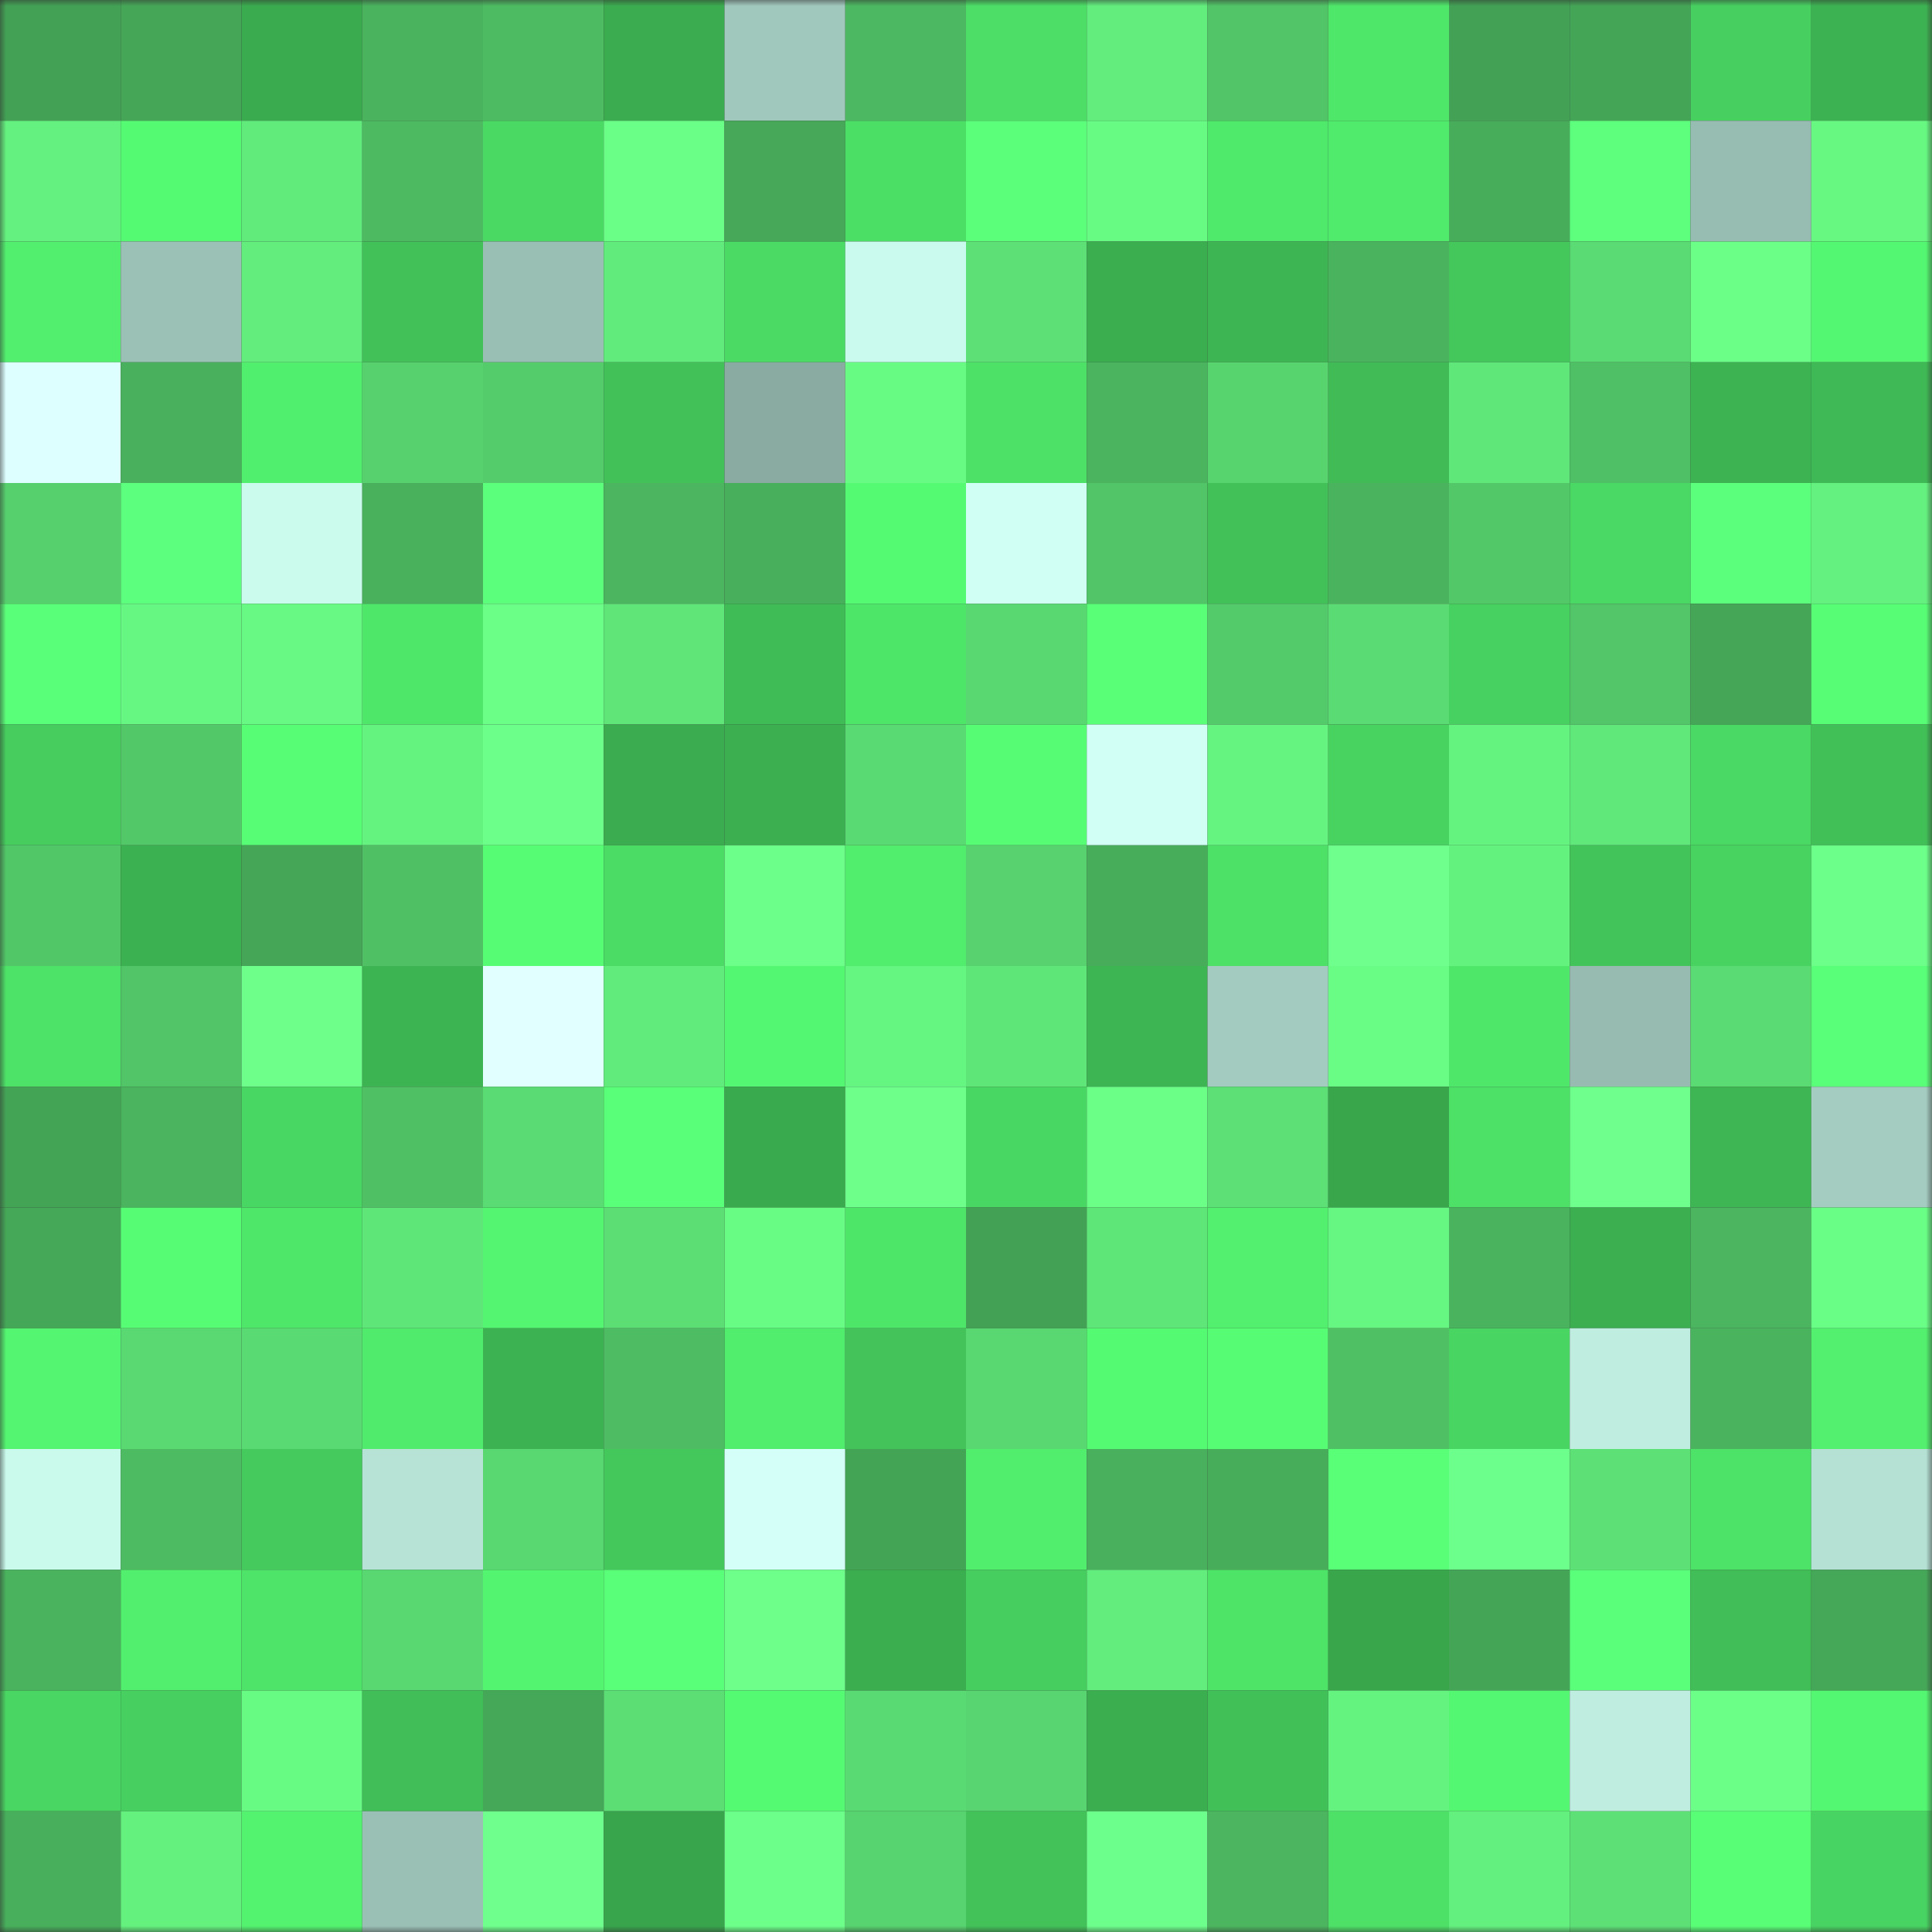 <svg viewBox="0 0 160 160" fill="none" role="img" xmlns="http://www.w3.org/2000/svg" width="240" height="240" name="lens%2Ckirinboy.lens"><rect x="0" y="0" width="160" height="160" fill="#333333" stroke="none"/><mask id="161788939" mask-type="alpha" maskUnits="userSpaceOnUse" x="0" y="0" width="160" height="160"><rect width="160" height="160" fill="#FFFFFF"></rect></mask><g mask="url(#161788939)"><rect x="0" y="0" width="10" height="10" fill="#43a155"></rect><rect x="10" y="0" width="10" height="10" fill="#45a657"></rect><rect x="20" y="0" width="10" height="10" fill="#3aab4e"></rect><rect x="30" y="0" width="10" height="10" fill="#4ab35e"></rect><rect x="40" y="0" width="10" height="10" fill="#4dbb62"></rect><rect x="50" y="0" width="10" height="10" fill="#3bac4f"></rect><rect x="60" y="0" width="10" height="10" fill="#a1c8bd"></rect><rect x="70" y="0" width="10" height="10" fill="#4cb861"></rect><rect x="80" y="0" width="10" height="10" fill="#4cde66"></rect><rect x="90" y="0" width="10" height="10" fill="#62ed7d"></rect><rect x="100" y="0" width="10" height="10" fill="#51c567"></rect><rect x="110" y="0" width="10" height="10" fill="#4fe76a"></rect><rect x="120" y="0" width="10" height="10" fill="#43a155"></rect><rect x="130" y="0" width="10" height="10" fill="#44a557"></rect><rect x="140" y="0" width="10" height="10" fill="#47d060"></rect><rect x="150" y="0" width="10" height="10" fill="#3db252"></rect><rect x="0" y="10" width="10" height="10" fill="#64f17f"></rect><rect x="10" y="10" width="10" height="10" fill="#55fa73"></rect><rect x="20" y="10" width="10" height="10" fill="#61eb7b"></rect><rect x="30" y="10" width="10" height="10" fill="#4dba62"></rect><rect x="40" y="10" width="10" height="10" fill="#4ada64"></rect><rect x="50" y="10" width="10" height="10" fill="#6aff86"></rect><rect x="60" y="10" width="10" height="10" fill="#46a858"></rect><rect x="70" y="10" width="10" height="10" fill="#4cdf66"></rect><rect x="80" y="10" width="10" height="10" fill="#5bff7a"></rect><rect x="90" y="10" width="10" height="10" fill="#68fb84"></rect><rect x="100" y="10" width="10" height="10" fill="#4fe96b"></rect><rect x="110" y="10" width="10" height="10" fill="#50eb6c"></rect><rect x="120" y="10" width="10" height="10" fill="#48ad5b"></rect><rect x="130" y="10" width="10" height="10" fill="#5dff7d"></rect><rect x="140" y="10" width="10" height="10" fill="#97bcb2"></rect><rect x="150" y="10" width="10" height="10" fill="#67f882"></rect><rect x="0" y="20" width="10" height="10" fill="#52ef6e"></rect><rect x="10" y="20" width="10" height="10" fill="#9bc1b6"></rect><rect x="20" y="20" width="10" height="10" fill="#62ed7d"></rect><rect x="30" y="20" width="10" height="10" fill="#42c159"></rect><rect x="40" y="20" width="10" height="10" fill="#99beb4"></rect><rect x="50" y="20" width="10" height="10" fill="#61eb7c"></rect><rect x="60" y="20" width="10" height="10" fill="#4bdb65"></rect><rect x="70" y="20" width="10" height="10" fill="#c9faed"></rect><rect x="80" y="20" width="10" height="10" fill="#5de076"></rect><rect x="90" y="20" width="10" height="10" fill="#3bae50"></rect><rect x="100" y="20" width="10" height="10" fill="#3eb553"></rect><rect x="110" y="20" width="10" height="10" fill="#4ab35e"></rect><rect x="120" y="20" width="10" height="10" fill="#44c75b"></rect><rect x="130" y="20" width="10" height="10" fill="#5adb73"></rect><rect x="140" y="20" width="10" height="10" fill="#6bff88"></rect><rect x="150" y="20" width="10" height="10" fill="#54f771"></rect><rect x="0" y="30" width="10" height="10" fill="#ddffff"></rect><rect x="10" y="30" width="10" height="10" fill="#49b05d"></rect><rect x="20" y="30" width="10" height="10" fill="#51ef6e"></rect><rect x="30" y="30" width="10" height="10" fill="#57d16e"></rect><rect x="40" y="30" width="10" height="10" fill="#55cc6b"></rect><rect x="50" y="30" width="10" height="10" fill="#42c158"></rect><rect x="60" y="30" width="10" height="10" fill="#8aaba2"></rect><rect x="70" y="30" width="10" height="10" fill="#68fb84"></rect><rect x="80" y="30" width="10" height="10" fill="#4de167"></rect><rect x="90" y="30" width="10" height="10" fill="#4ab45e"></rect><rect x="100" y="30" width="10" height="10" fill="#58d46f"></rect><rect x="110" y="30" width="10" height="10" fill="#40bb56"></rect><rect x="120" y="30" width="10" height="10" fill="#60e77a"></rect><rect x="130" y="30" width="10" height="10" fill="#4fc065"></rect><rect x="140" y="30" width="10" height="10" fill="#3db352"></rect><rect x="150" y="30" width="10" height="10" fill="#3fb955"></rect><rect x="0" y="40" width="10" height="10" fill="#56cf6d"></rect><rect x="10" y="40" width="10" height="10" fill="#5dff7e"></rect><rect x="20" y="40" width="10" height="10" fill="#cafbed"></rect><rect x="30" y="40" width="10" height="10" fill="#49b05c"></rect><rect x="40" y="40" width="10" height="10" fill="#5cff7b"></rect><rect x="50" y="40" width="10" height="10" fill="#4bb55f"></rect><rect x="60" y="40" width="10" height="10" fill="#48af5c"></rect><rect x="70" y="40" width="10" height="10" fill="#55fa73"></rect><rect x="80" y="40" width="10" height="10" fill="#d0fff4"></rect><rect x="90" y="40" width="10" height="10" fill="#51c567"></rect><rect x="100" y="40" width="10" height="10" fill="#42c158"></rect><rect x="110" y="40" width="10" height="10" fill="#4ab35e"></rect><rect x="120" y="40" width="10" height="10" fill="#53c869"></rect><rect x="130" y="40" width="10" height="10" fill="#4ad964"></rect><rect x="140" y="40" width="10" height="10" fill="#5cff7c"></rect><rect x="150" y="40" width="10" height="10" fill="#64f17f"></rect><rect x="0" y="50" width="10" height="10" fill="#5aff79"></rect><rect x="10" y="50" width="10" height="10" fill="#66f782"></rect><rect x="20" y="50" width="10" height="10" fill="#67f983"></rect><rect x="30" y="50" width="10" height="10" fill="#4fe76a"></rect><rect x="40" y="50" width="10" height="10" fill="#6bff88"></rect><rect x="50" y="50" width="10" height="10" fill="#5fe578"></rect><rect x="60" y="50" width="10" height="10" fill="#40bc56"></rect><rect x="70" y="50" width="10" height="10" fill="#4ee669"></rect><rect x="80" y="50" width="10" height="10" fill="#59d872"></rect><rect x="90" y="50" width="10" height="10" fill="#59ff77"></rect><rect x="100" y="50" width="10" height="10" fill="#54cb6b"></rect><rect x="110" y="50" width="10" height="10" fill="#5bdb73"></rect><rect x="120" y="50" width="10" height="10" fill="#47d160"></rect><rect x="130" y="50" width="10" height="10" fill="#52c668"></rect><rect x="140" y="50" width="10" height="10" fill="#45a657"></rect><rect x="150" y="50" width="10" height="10" fill="#57fe75"></rect><rect x="0" y="60" width="10" height="10" fill="#46cd5e"></rect><rect x="10" y="60" width="10" height="10" fill="#53c869"></rect><rect x="20" y="60" width="10" height="10" fill="#57fe75"></rect><rect x="30" y="60" width="10" height="10" fill="#65f380"></rect><rect x="40" y="60" width="10" height="10" fill="#6cff89"></rect><rect x="50" y="60" width="10" height="10" fill="#3bac4f"></rect><rect x="60" y="60" width="10" height="10" fill="#3cb051"></rect><rect x="70" y="60" width="10" height="10" fill="#5ada72"></rect><rect x="80" y="60" width="10" height="10" fill="#56fd74"></rect><rect x="90" y="60" width="10" height="10" fill="#d1fff6"></rect><rect x="100" y="60" width="10" height="10" fill="#65f480"></rect><rect x="110" y="60" width="10" height="10" fill="#48d361"></rect><rect x="120" y="60" width="10" height="10" fill="#65f380"></rect><rect x="130" y="60" width="10" height="10" fill="#60e87a"></rect><rect x="140" y="60" width="10" height="10" fill="#4ad964"></rect><rect x="150" y="60" width="10" height="10" fill="#41c058"></rect><rect x="0" y="70" width="10" height="10" fill="#52c768"></rect><rect x="10" y="70" width="10" height="10" fill="#3cb151"></rect><rect x="20" y="70" width="10" height="10" fill="#45a657"></rect><rect x="30" y="70" width="10" height="10" fill="#50c065"></rect><rect x="40" y="70" width="10" height="10" fill="#56fd74"></rect><rect x="50" y="70" width="10" height="10" fill="#4bdc65"></rect><rect x="60" y="70" width="10" height="10" fill="#6cff89"></rect><rect x="70" y="70" width="10" height="10" fill="#51ed6d"></rect><rect x="80" y="70" width="10" height="10" fill="#57d26e"></rect><rect x="90" y="70" width="10" height="10" fill="#48ad5b"></rect><rect x="100" y="70" width="10" height="10" fill="#4de167"></rect><rect x="110" y="70" width="10" height="10" fill="#6eff8c"></rect><rect x="120" y="70" width="10" height="10" fill="#64f27f"></rect><rect x="130" y="70" width="10" height="10" fill="#43c45a"></rect><rect x="140" y="70" width="10" height="10" fill="#48d361"></rect><rect x="150" y="70" width="10" height="10" fill="#6cff89"></rect><rect x="0" y="80" width="10" height="10" fill="#4de268"></rect><rect x="10" y="80" width="10" height="10" fill="#51c567"></rect><rect x="20" y="80" width="10" height="10" fill="#6eff8b"></rect><rect x="30" y="80" width="10" height="10" fill="#3db452"></rect><rect x="40" y="80" width="10" height="10" fill="#e1ffff"></rect><rect x="50" y="80" width="10" height="10" fill="#61eb7c"></rect><rect x="60" y="80" width="10" height="10" fill="#54f772"></rect><rect x="70" y="80" width="10" height="10" fill="#65f581"></rect><rect x="80" y="80" width="10" height="10" fill="#5fe679"></rect><rect x="90" y="80" width="10" height="10" fill="#3eb553"></rect><rect x="100" y="80" width="10" height="10" fill="#a4cbc0"></rect><rect x="110" y="80" width="10" height="10" fill="#69fd85"></rect><rect x="120" y="80" width="10" height="10" fill="#4fe76a"></rect><rect x="130" y="80" width="10" height="10" fill="#97bbb1"></rect><rect x="140" y="80" width="10" height="10" fill="#5bdb73"></rect><rect x="150" y="80" width="10" height="10" fill="#59ff78"></rect><rect x="0" y="90" width="10" height="10" fill="#44a456"></rect><rect x="10" y="90" width="10" height="10" fill="#4ab45e"></rect><rect x="20" y="90" width="10" height="10" fill="#49d763"></rect><rect x="30" y="90" width="10" height="10" fill="#50c065"></rect><rect x="40" y="90" width="10" height="10" fill="#5adb73"></rect><rect x="50" y="90" width="10" height="10" fill="#59ff78"></rect><rect x="60" y="90" width="10" height="10" fill="#3aaa4e"></rect><rect x="70" y="90" width="10" height="10" fill="#6eff8b"></rect><rect x="80" y="90" width="10" height="10" fill="#49d763"></rect><rect x="90" y="90" width="10" height="10" fill="#6bff87"></rect><rect x="100" y="90" width="10" height="10" fill="#5de076"></rect><rect x="110" y="90" width="10" height="10" fill="#39a64c"></rect><rect x="120" y="90" width="10" height="10" fill="#4de167"></rect><rect x="130" y="90" width="10" height="10" fill="#6eff8c"></rect><rect x="140" y="90" width="10" height="10" fill="#3eb653"></rect><rect x="150" y="90" width="10" height="10" fill="#a4ccc1"></rect><rect x="0" y="100" width="10" height="10" fill="#45a758"></rect><rect x="10" y="100" width="10" height="10" fill="#56fd74"></rect><rect x="20" y="100" width="10" height="10" fill="#4fe76a"></rect><rect x="30" y="100" width="10" height="10" fill="#5fe679"></rect><rect x="40" y="100" width="10" height="10" fill="#54f671"></rect><rect x="50" y="100" width="10" height="10" fill="#5cde75"></rect><rect x="60" y="100" width="10" height="10" fill="#68fc84"></rect><rect x="70" y="100" width="10" height="10" fill="#4ee669"></rect><rect x="80" y="100" width="10" height="10" fill="#43a155"></rect><rect x="90" y="100" width="10" height="10" fill="#5fe679"></rect><rect x="100" y="100" width="10" height="10" fill="#52f06e"></rect><rect x="110" y="100" width="10" height="10" fill="#66f682"></rect><rect x="120" y="100" width="10" height="10" fill="#4ab35e"></rect><rect x="130" y="100" width="10" height="10" fill="#3caf51"></rect><rect x="140" y="100" width="10" height="10" fill="#4bb55f"></rect><rect x="150" y="100" width="10" height="10" fill="#69ff86"></rect><rect x="0" y="110" width="10" height="10" fill="#54f571"></rect><rect x="10" y="110" width="10" height="10" fill="#5ad972"></rect><rect x="20" y="110" width="10" height="10" fill="#5ada73"></rect><rect x="30" y="110" width="10" height="10" fill="#50eb6c"></rect><rect x="40" y="110" width="10" height="10" fill="#3db252"></rect><rect x="50" y="110" width="10" height="10" fill="#4ebc63"></rect><rect x="60" y="110" width="10" height="10" fill="#51ed6d"></rect><rect x="70" y="110" width="10" height="10" fill="#43c35a"></rect><rect x="80" y="110" width="10" height="10" fill="#59d771"></rect><rect x="90" y="110" width="10" height="10" fill="#55fa73"></rect><rect x="100" y="110" width="10" height="10" fill="#56fd74"></rect><rect x="110" y="110" width="10" height="10" fill="#50c065"></rect><rect x="120" y="110" width="10" height="10" fill="#49d562"></rect><rect x="130" y="110" width="10" height="10" fill="#bfede0"></rect><rect x="140" y="110" width="10" height="10" fill="#4ab35e"></rect><rect x="150" y="110" width="10" height="10" fill="#52f06e"></rect><rect x="0" y="120" width="10" height="10" fill="#c9faec"></rect><rect x="10" y="120" width="10" height="10" fill="#4dbb62"></rect><rect x="20" y="120" width="10" height="10" fill="#45ca5d"></rect><rect x="30" y="120" width="10" height="10" fill="#b7e3d7"></rect><rect x="40" y="120" width="10" height="10" fill="#59d771"></rect><rect x="50" y="120" width="10" height="10" fill="#44c85c"></rect><rect x="60" y="120" width="10" height="10" fill="#d4fff9"></rect><rect x="70" y="120" width="10" height="10" fill="#44a456"></rect><rect x="80" y="120" width="10" height="10" fill="#51ee6d"></rect><rect x="90" y="120" width="10" height="10" fill="#49b05d"></rect><rect x="100" y="120" width="10" height="10" fill="#48ad5b"></rect><rect x="110" y="120" width="10" height="10" fill="#58ff77"></rect><rect x="120" y="120" width="10" height="10" fill="#6dff8b"></rect><rect x="130" y="120" width="10" height="10" fill="#5de176"></rect><rect x="140" y="120" width="10" height="10" fill="#4de368"></rect><rect x="150" y="120" width="10" height="10" fill="#b5e1d5"></rect><rect x="0" y="130" width="10" height="10" fill="#4ab35e"></rect><rect x="10" y="130" width="10" height="10" fill="#52ef6e"></rect><rect x="20" y="130" width="10" height="10" fill="#4ee469"></rect><rect x="30" y="130" width="10" height="10" fill="#59d872"></rect><rect x="40" y="130" width="10" height="10" fill="#53f570"></rect><rect x="50" y="130" width="10" height="10" fill="#59ff78"></rect><rect x="60" y="130" width="10" height="10" fill="#6eff8b"></rect><rect x="70" y="130" width="10" height="10" fill="#3bae50"></rect><rect x="80" y="130" width="10" height="10" fill="#46ce5f"></rect><rect x="90" y="130" width="10" height="10" fill="#62ed7d"></rect><rect x="100" y="130" width="10" height="10" fill="#4ee468"></rect><rect x="110" y="130" width="10" height="10" fill="#39a64c"></rect><rect x="120" y="130" width="10" height="10" fill="#44a557"></rect><rect x="130" y="130" width="10" height="10" fill="#5aff7a"></rect><rect x="140" y="130" width="10" height="10" fill="#41be57"></rect><rect x="150" y="130" width="10" height="10" fill="#45a758"></rect><rect x="0" y="140" width="10" height="10" fill="#49d662"></rect><rect x="10" y="140" width="10" height="10" fill="#47d060"></rect><rect x="20" y="140" width="10" height="10" fill="#68fb84"></rect><rect x="30" y="140" width="10" height="10" fill="#41be57"></rect><rect x="40" y="140" width="10" height="10" fill="#45a758"></rect><rect x="50" y="140" width="10" height="10" fill="#5cde75"></rect><rect x="60" y="140" width="10" height="10" fill="#55fa73"></rect><rect x="70" y="140" width="10" height="10" fill="#5ada72"></rect><rect x="80" y="140" width="10" height="10" fill="#58d570"></rect><rect x="90" y="140" width="10" height="10" fill="#3bae50"></rect><rect x="100" y="140" width="10" height="10" fill="#41c058"></rect><rect x="110" y="140" width="10" height="10" fill="#65f380"></rect><rect x="120" y="140" width="10" height="10" fill="#54f771"></rect><rect x="130" y="140" width="10" height="10" fill="#bfede0"></rect><rect x="140" y="140" width="10" height="10" fill="#6bff88"></rect><rect x="150" y="140" width="10" height="10" fill="#54f771"></rect><rect x="0" y="150" width="10" height="10" fill="#48af5c"></rect><rect x="10" y="150" width="10" height="10" fill="#64f17e"></rect><rect x="20" y="150" width="10" height="10" fill="#53f370"></rect><rect x="30" y="150" width="10" height="10" fill="#9ac0b5"></rect><rect x="40" y="150" width="10" height="10" fill="#6fff8d"></rect><rect x="50" y="150" width="10" height="10" fill="#38a54c"></rect><rect x="60" y="150" width="10" height="10" fill="#6cff89"></rect><rect x="70" y="150" width="10" height="10" fill="#57d36f"></rect><rect x="80" y="150" width="10" height="10" fill="#42c259"></rect><rect x="90" y="150" width="10" height="10" fill="#6dff8b"></rect><rect x="100" y="150" width="10" height="10" fill="#4bb55f"></rect><rect x="110" y="150" width="10" height="10" fill="#4de167"></rect><rect x="120" y="150" width="10" height="10" fill="#63f07e"></rect><rect x="130" y="150" width="10" height="10" fill="#5de176"></rect><rect x="140" y="150" width="10" height="10" fill="#58ff76"></rect><rect x="150" y="150" width="10" height="10" fill="#48d462"></rect></g></svg>